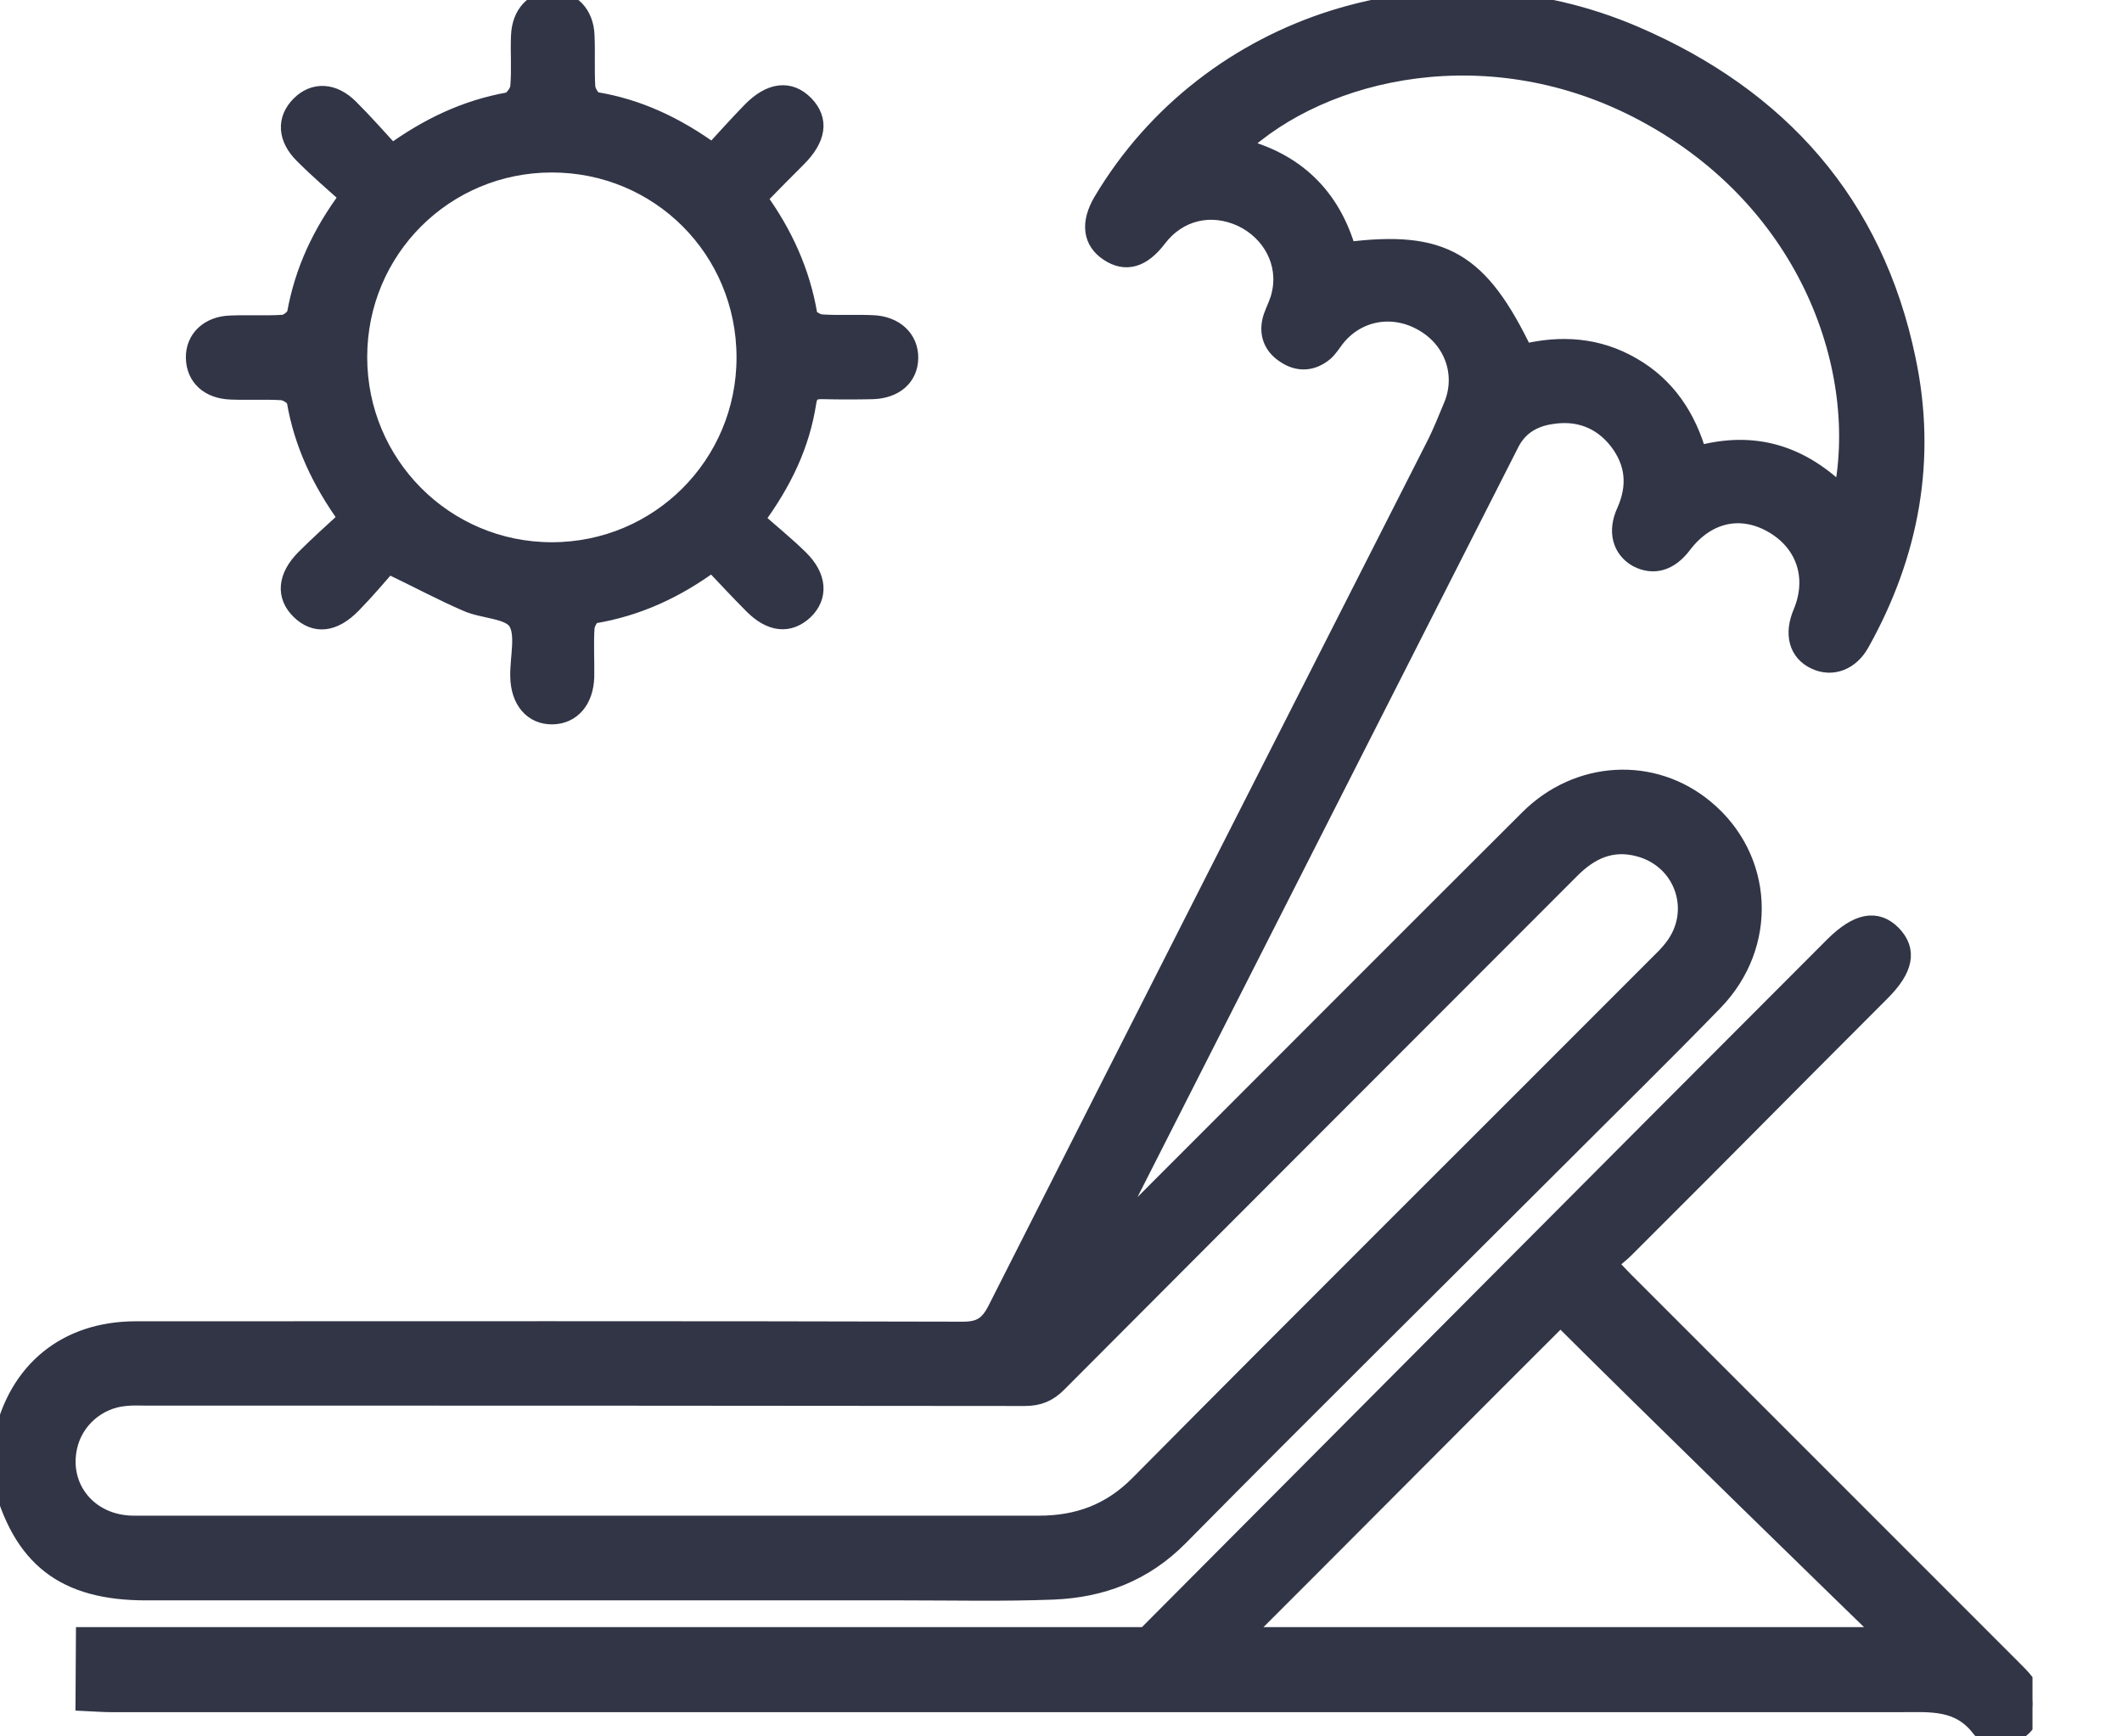 <svg width="22" height="18" viewBox="0 0 22 18" fill="none" color="#313546" xmlns="http://www.w3.org/2000/svg">
<g clip-path="url(#clip0_1361_289)">
<path d="M-0 15.019C0.011 14.984 0.027 14.948 0.035 14.909C0.185 14.211 0.694 13.797 1.407 13.797C4.266 13.797 7.125 13.793 9.983 13.801C10.169 13.801 10.255 13.742 10.338 13.58C11.848 10.595 13.367 7.61 14.881 4.629C14.952 4.491 15.011 4.341 15.07 4.199C15.2 3.872 15.07 3.513 14.758 3.336C14.439 3.151 14.061 3.222 13.84 3.506C13.804 3.553 13.773 3.604 13.729 3.644C13.603 3.75 13.461 3.758 13.327 3.667C13.193 3.58 13.146 3.446 13.197 3.289C13.225 3.21 13.268 3.131 13.284 3.048C13.359 2.725 13.189 2.401 12.878 2.252C12.554 2.102 12.211 2.185 11.998 2.465C11.837 2.677 11.671 2.725 11.498 2.61C11.324 2.496 11.304 2.311 11.434 2.09C12.539 0.233 14.893 -0.512 16.947 0.371C18.441 1.014 19.427 2.114 19.762 3.73C19.979 4.759 19.798 5.741 19.285 6.66C19.179 6.853 18.993 6.92 18.824 6.841C18.646 6.759 18.595 6.573 18.69 6.352C18.84 5.99 18.725 5.631 18.394 5.434C18.055 5.233 17.692 5.311 17.44 5.643C17.306 5.82 17.144 5.867 16.978 5.781C16.817 5.69 16.765 5.509 16.86 5.304C16.978 5.039 16.955 4.791 16.777 4.562C16.6 4.338 16.355 4.251 16.076 4.298C15.894 4.326 15.744 4.412 15.654 4.586C14.274 7.307 12.889 10.027 11.509 12.748C11.498 12.772 11.49 12.795 11.462 12.87C11.549 12.787 11.604 12.74 11.655 12.689C13.055 11.289 14.451 9.889 15.851 8.493C16.363 7.981 17.136 7.941 17.672 8.387C18.288 8.896 18.335 9.791 17.767 10.378C17.231 10.93 16.683 11.466 16.139 12.011C14.833 13.316 13.52 14.613 12.223 15.926C11.856 16.297 11.419 16.462 10.918 16.482C10.401 16.502 9.881 16.49 9.36 16.49C6.746 16.49 4.132 16.49 1.514 16.49C0.67 16.49 0.228 16.147 0.019 15.331C0.015 15.319 0.004 15.311 -0.004 15.303C-0 15.204 -0 15.114 -0 15.019ZM6.119 15.812C7.669 15.812 9.219 15.812 10.772 15.812C11.174 15.812 11.517 15.69 11.813 15.39C13.599 13.588 15.397 11.802 17.187 10.008C17.243 9.952 17.302 9.897 17.349 9.834C17.649 9.452 17.467 8.908 16.998 8.781C16.706 8.702 16.478 8.809 16.273 9.018C14.506 10.788 12.732 12.559 10.965 14.333C10.863 14.436 10.764 14.475 10.622 14.475C7.586 14.471 4.55 14.471 1.518 14.471C1.447 14.471 1.372 14.467 1.301 14.475C1.009 14.499 0.765 14.712 0.702 14.992C0.603 15.429 0.918 15.812 1.388 15.812C2.969 15.812 4.542 15.812 6.119 15.812ZM19.104 5.146C19.376 3.864 18.784 2.09 17.053 1.163C15.46 0.308 13.717 0.698 12.834 1.53C13.422 1.672 13.8 2.039 13.962 2.61C14.956 2.484 15.334 2.705 15.796 3.667C16.182 3.573 16.561 3.596 16.915 3.801C17.274 4.006 17.487 4.33 17.598 4.724C18.193 4.558 18.682 4.72 19.104 5.146Z" fill="#313546" stroke="#313546" stroke-width="0.2"/>
<path d="M20.997 17.452C20.953 17.393 20.902 17.346 20.851 17.294C19.514 15.957 18.174 14.617 16.837 13.28C16.782 13.225 16.734 13.17 16.663 13.099C16.734 13.036 16.794 12.992 16.845 12.941C18.185 11.604 18.162 11.616 19.498 10.28C19.739 10.039 19.774 9.854 19.613 9.688C19.451 9.526 19.262 9.566 19.021 9.802C16.569 12.255 14.325 14.514 11.877 16.971C11.841 17.006 11.802 17.038 11.766 17.062C12.089 17.069 12.417 17.077 12.74 17.085C13.517 16.312 15.429 14.388 16.178 13.643C16.947 14.412 19.4 16.805 19.573 16.967H0.887L0.883 17.637C0.974 17.641 1.065 17.649 1.159 17.649C7.342 17.649 13.525 17.649 19.707 17.649C20.015 17.649 20.315 17.617 20.539 17.913C20.642 18.047 20.843 18.012 20.965 17.898C21.091 17.775 21.107 17.602 20.997 17.452Z" fill="#313546" stroke="#313546" stroke-width="0.2"/>
<path d="M7.389 1.589C7.523 1.443 7.654 1.297 7.792 1.155C7.993 0.95 8.186 0.93 8.34 1.088C8.493 1.246 8.466 1.431 8.261 1.636C8.135 1.762 8.008 1.889 7.886 2.015C7.878 2.023 7.87 2.038 7.855 2.062C8.115 2.421 8.3 2.819 8.375 3.269C8.383 3.308 8.466 3.355 8.513 3.359C8.691 3.371 8.868 3.359 9.045 3.367C9.274 3.375 9.424 3.517 9.42 3.714C9.416 3.904 9.274 4.03 9.049 4.038C8.88 4.042 8.706 4.042 8.537 4.038C8.438 4.034 8.379 4.057 8.363 4.172C8.296 4.601 8.119 4.984 7.823 5.386C7.973 5.52 8.135 5.65 8.284 5.796C8.474 5.982 8.486 6.183 8.332 6.329C8.178 6.47 7.997 6.455 7.811 6.269C7.669 6.127 7.531 5.978 7.385 5.824C6.999 6.108 6.601 6.289 6.151 6.364C6.116 6.372 6.068 6.455 6.064 6.506C6.053 6.676 6.064 6.849 6.061 7.019C6.053 7.255 5.923 7.405 5.729 7.409C5.528 7.413 5.394 7.259 5.39 7.011C5.386 6.814 5.453 6.569 5.363 6.435C5.276 6.309 5.012 6.317 4.838 6.238C4.582 6.127 4.333 5.993 4.022 5.844C3.919 5.962 3.789 6.116 3.647 6.261C3.454 6.459 3.269 6.474 3.115 6.325C2.961 6.175 2.977 5.982 3.166 5.792C3.308 5.65 3.462 5.512 3.612 5.374C3.332 4.988 3.147 4.594 3.072 4.152C3.064 4.109 2.977 4.053 2.926 4.049C2.748 4.038 2.571 4.049 2.394 4.042C2.169 4.034 2.031 3.904 2.027 3.71C2.023 3.521 2.165 3.379 2.386 3.371C2.571 3.363 2.752 3.375 2.938 3.363C2.989 3.359 3.068 3.296 3.076 3.249C3.155 2.815 3.332 2.425 3.624 2.035C3.462 1.889 3.3 1.751 3.147 1.597C2.977 1.427 2.969 1.238 3.115 1.092C3.257 0.95 3.45 0.954 3.62 1.124C3.774 1.277 3.916 1.439 4.061 1.597C4.448 1.317 4.834 1.136 5.272 1.057C5.319 1.049 5.386 0.958 5.39 0.903C5.406 0.725 5.39 0.548 5.398 0.371C5.406 0.15 5.54 0.008 5.729 0.008C5.919 0.008 6.057 0.15 6.064 0.371C6.072 0.548 6.061 0.725 6.072 0.903C6.076 0.958 6.132 1.045 6.171 1.053C6.605 1.124 6.999 1.305 7.389 1.589ZM5.721 1.688C4.606 1.688 3.707 2.583 3.707 3.702C3.707 4.818 4.606 5.721 5.721 5.721C6.837 5.721 7.736 4.822 7.736 3.706C7.736 2.583 6.841 1.688 5.721 1.688Z" fill="#313546" stroke="#313546" stroke-width="0.2"/>
</g>
<defs>
<clipPath id="clip0_1361_289">
<rect width="21.072" height="18" fill="white"/>
</clipPath>
</defs>
</svg>
